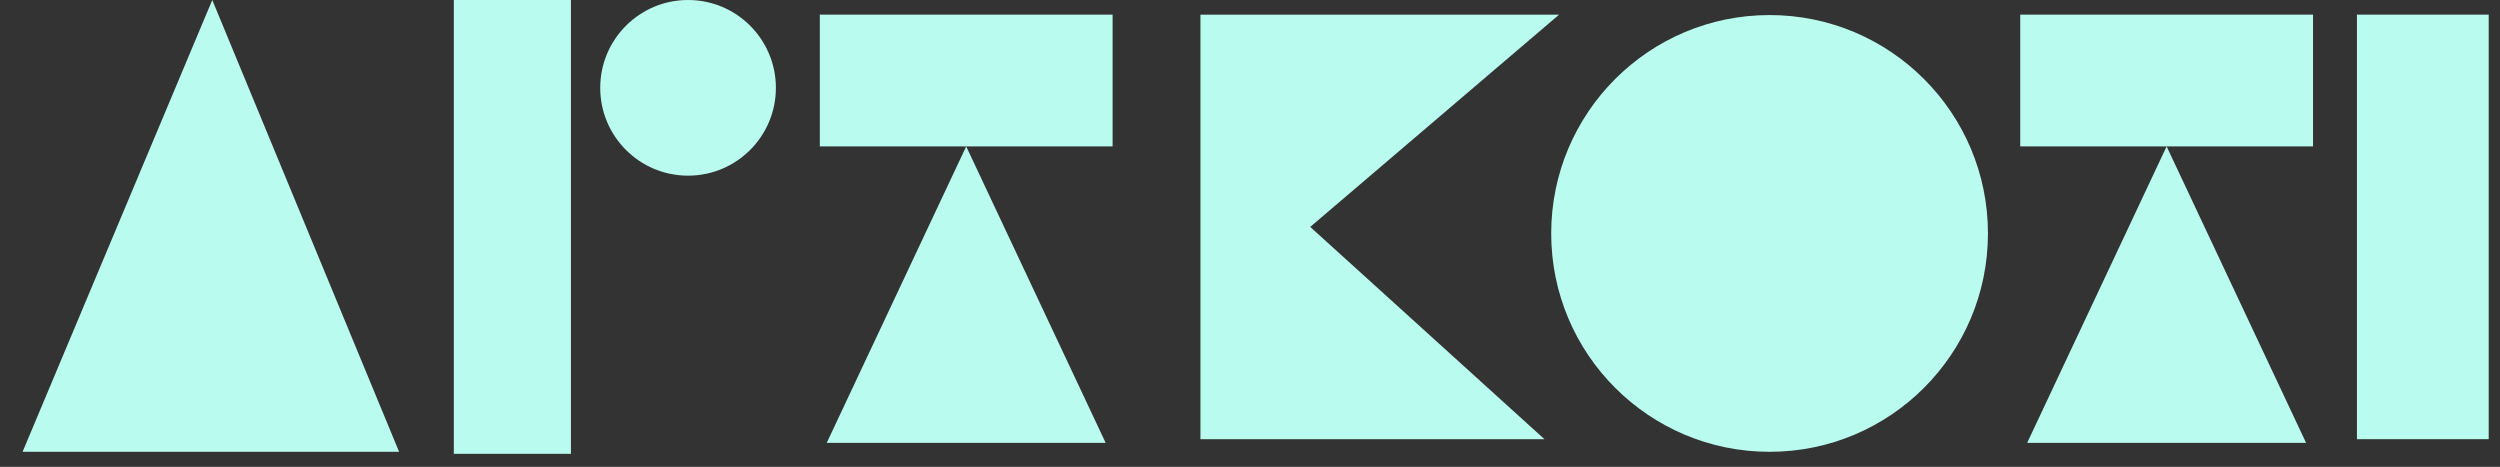 <?xml version="1.0" encoding="UTF-8"?> <svg xmlns="http://www.w3.org/2000/svg" width="166" height="31" viewBox="0 0 166 31" fill="none"><rect x="0" y="0" width="166" height="31" fill="#333333" stroke="none"/><path d="M14.095 0L26.5 30H1.5L14.095 0Z" fill="#B9FBEE"></path><rect x="30.134" width="7.776" height="30.134" fill="#B9FBEE"></rect><circle cx="45.687" cy="5.832" r="5.832" fill="#B9FBEE"></circle><path d="M64.156 9.721L73.416 29.405H54.895L64.156 9.721Z" fill="#B9FBEE"></path><rect x="54.435" y="0.972" width="19.441" height="8.749" fill="#B9FBEE"></rect><path d="M143.864 9.721L153.124 29.405H134.604L143.864 9.721Z" fill="#B9FBEE"></path><rect x="134.144" y="0.972" width="19.441" height="8.749" fill="#B9FBEE"></rect><path d="M86.999 15.067L102.552 29.162H79.709V0.972H103.524L86.999 15.067Z" fill="#B9FBEE"></path><circle cx="117.5" cy="15.5" r="14.5" fill="#B9FBEE"></circle><rect x="156.501" y="0.972" width="8.749" height="28.19" fill="#B9FBEE"></rect></svg> 